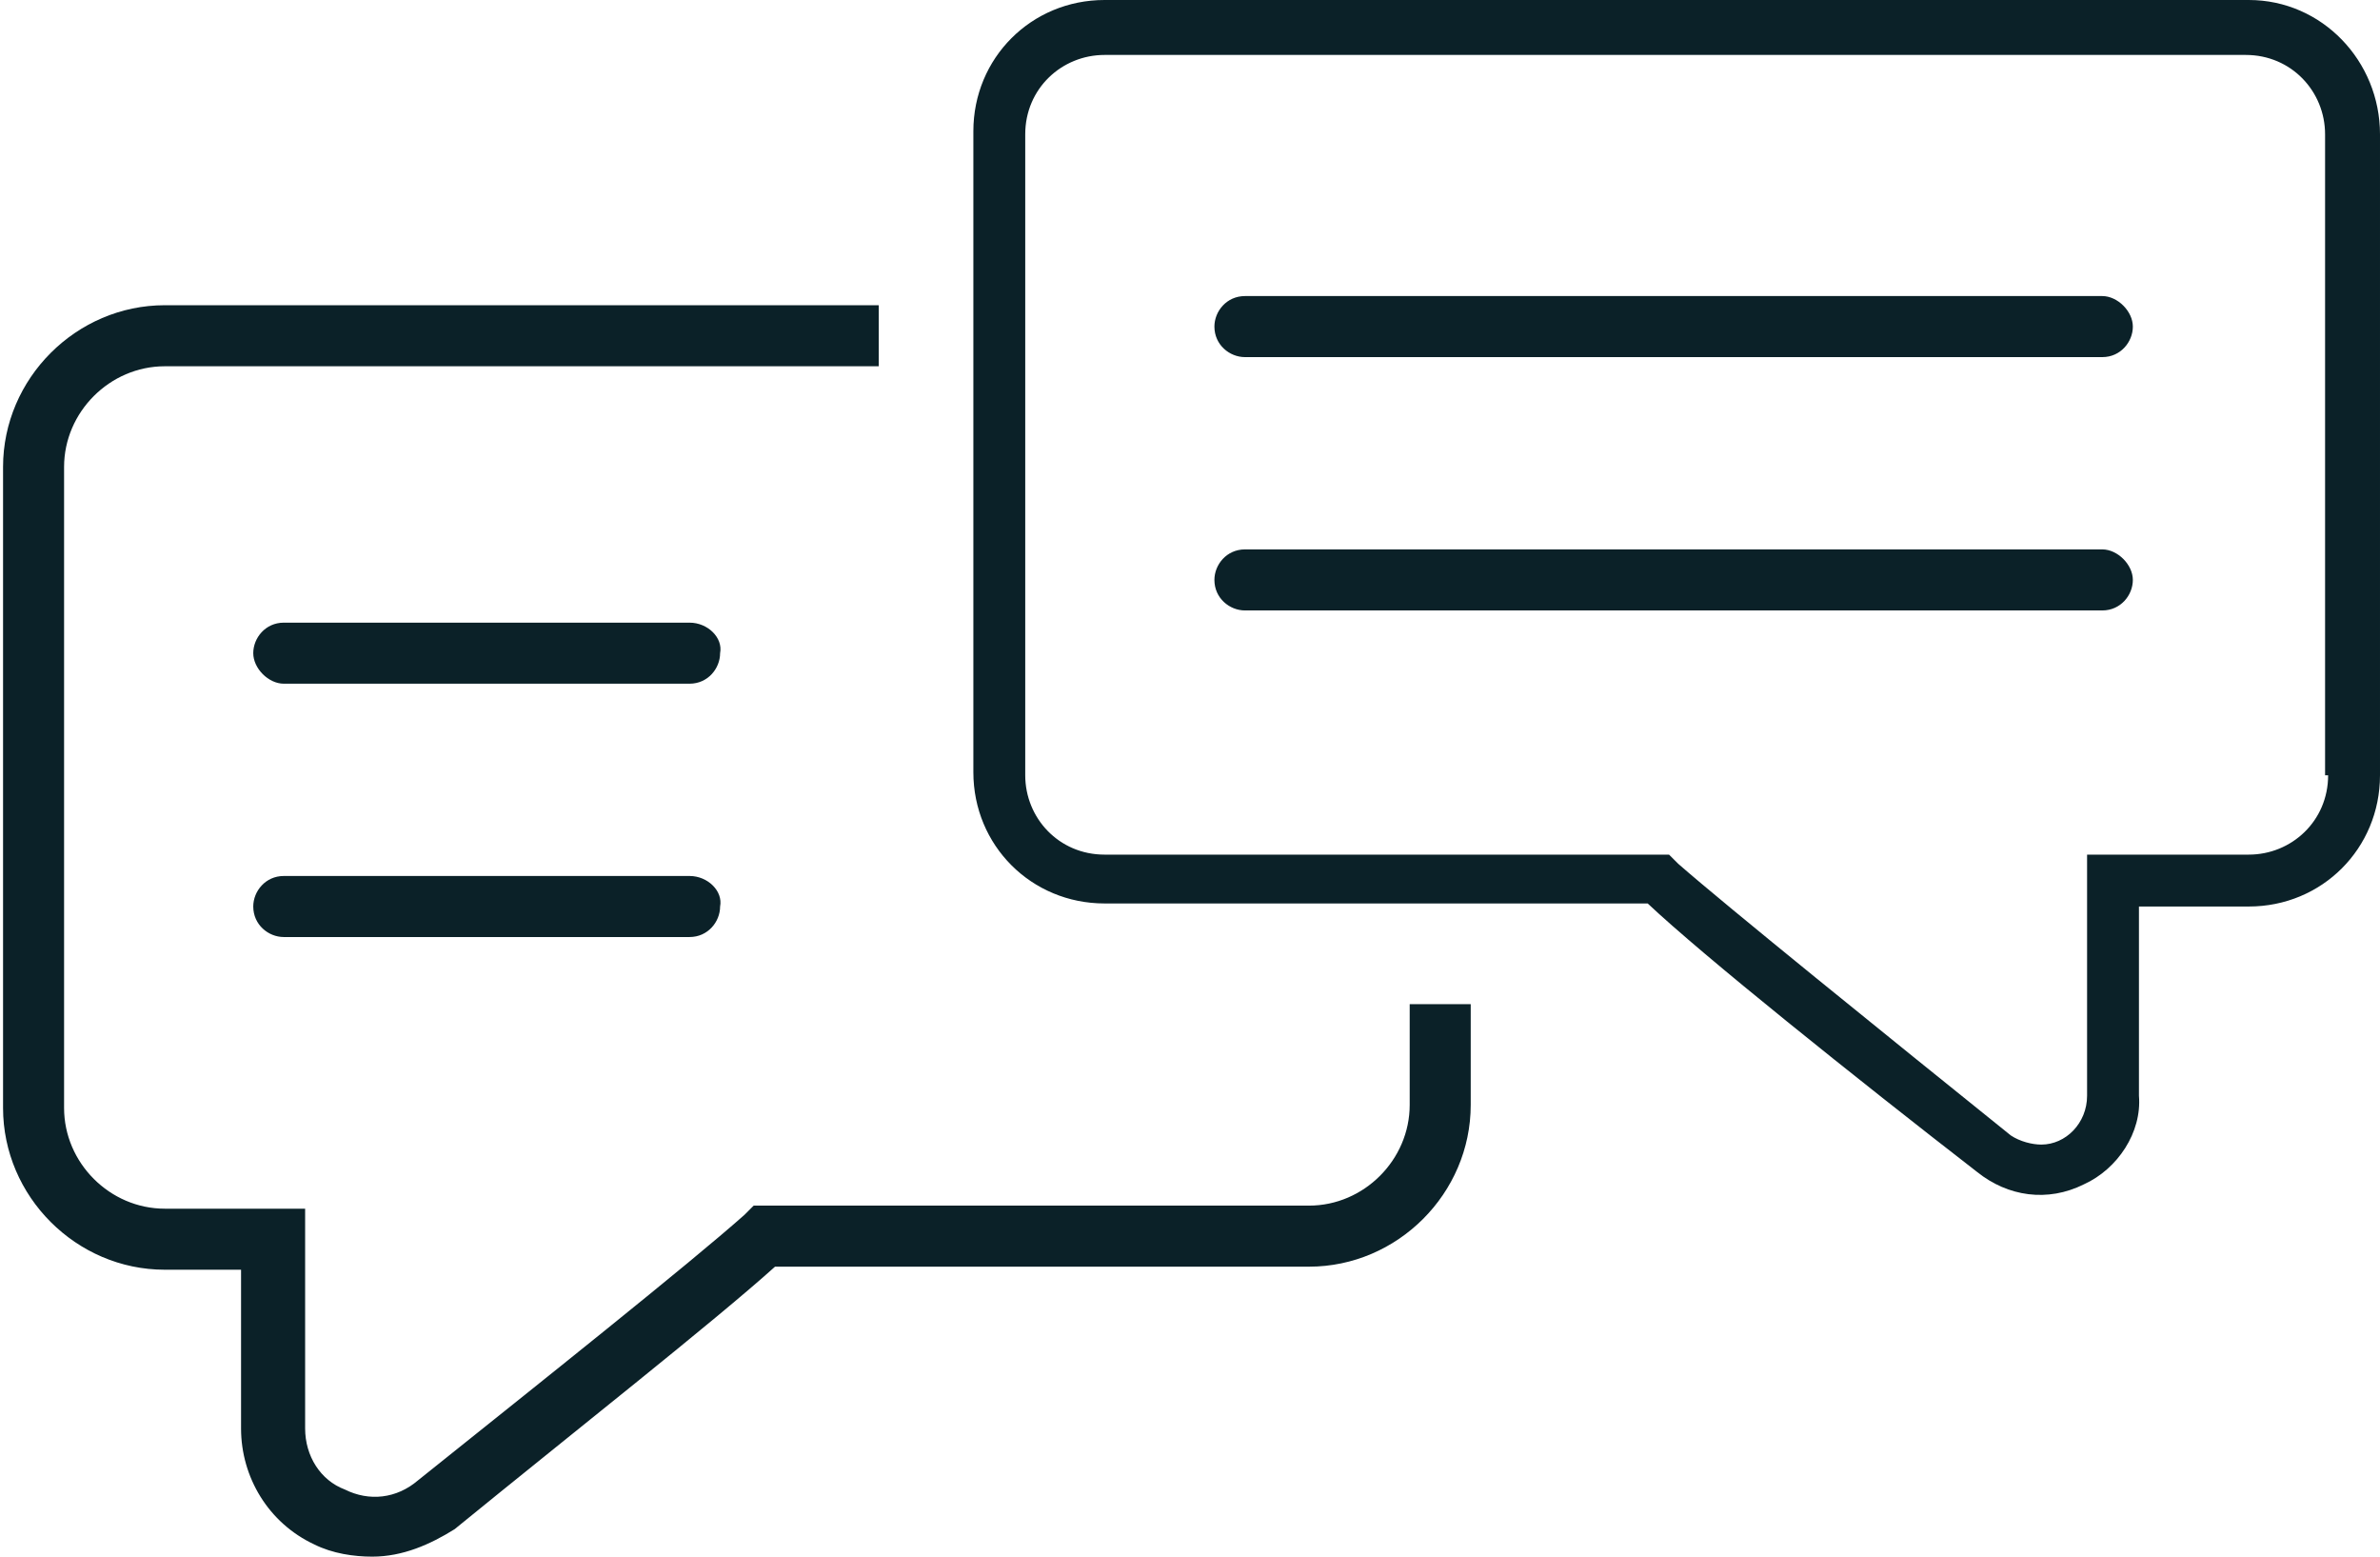 <?xml version="1.0" encoding="utf-8"?>
<!-- Generator: Adobe Illustrator 27.8.1, SVG Export Plug-In . SVG Version: 6.00 Build 0)  -->
<svg version="1.1" id="Ebene_1" xmlns="http://www.w3.org/2000/svg" xmlns:xlink="http://www.w3.org/1999/xlink" x="0px" y="0px"
	 viewBox="0 0 78 51" style="enable-background:new 0 0 78 51;" xml:space="preserve">
<style type="text/css">
	.st0{fill:#0b2128;}
</style>
<g>
	<path class="st0" d="M73.7,0H36.2c-2.4,0-4.3,1.9-4.3,4.3v21c0,2.4,1.9,4.3,4.3,4.3H54c1.8,1.7,6.8,5.7,10.8,8.8
		c1,0.8,2.3,1,3.5,0.4c1.1-0.5,1.9-1.7,1.8-2.9v-6.2h3.6c2.4,0,4.3-1.9,4.3-4.3v-21C78,2,76.1,0,73.7,0 M76.3,25.4
		c0,1.5-1.2,2.6-2.6,2.6c0,0,0,0,0,0h-5.3v7.9c0,0.9-0.7,1.6-1.5,1.6c-0.3,0-0.7-0.1-1-0.3c-4.1-3.3-9.3-7.5-10.9-8.9L54.7,28H36.2
		c-1.5,0-2.6-1.2-2.6-2.6c0,0,0,0,0,0v-21c0-1.5,1.2-2.6,2.6-2.6c0,0,0,0,0,0h37.4c1.5,0,2.6,1.2,2.6,2.6c0,0,0,0,0,0V25.4z"/>
	<path class="st0" d="M68.9,9.7H40.8c-0.6,0-1,0.5-1,1c0,0.6,0.5,1,1,1h28.1c0.6,0,1-0.5,1-1C69.9,10.2,69.4,9.7,68.9,9.7"/>
	<path class="st0" d="M68.9,18H40.8c-0.6,0-1,0.5-1,1c0,0.6,0.5,1,1,1h28.1c0.6,0,1-0.5,1-1C69.9,18.5,69.4,18,68.9,18L68.9,18"/>
	<path class="st0" d="M12.2,51c-0.6,0-1.3-0.1-1.9-0.4c-1.5-0.7-2.4-2.2-2.4-3.8v-5.2H5.4c-2.9,0-5.3-2.4-5.3-5.3v-21
		c0-2.9,2.4-5.3,5.3-5.3h23.4v2H5.4c-1.8,0-3.3,1.5-3.3,3.3v21c0,1.8,1.5,3.3,3.3,3.3h4.6v7.2c0,0.9,0.5,1.7,1.3,2
		c0.8,0.4,1.7,0.3,2.4-0.3c4-3.2,8.9-7.1,10.7-8.7l0.3-0.3h18.2c1.8,0,3.3-1.5,3.3-3.3v-3.3h2v3.3c0,2.9-2.4,5.3-5.3,5.3H25.4
		c-2,1.8-6.7,5.5-10.5,8.6C14.1,50.6,13.2,51,12.2,51z"/>
	<path class="st0" d="M22.6,20.4H9.3c-0.6,0-1,0.5-1,1s0.5,1,1,1h13.3c0.6,0,1-0.5,1-1C23.7,20.9,23.2,20.4,22.6,20.4L22.6,20.4"/>
	<path class="st0" d="M22.6,28.7H9.3c-0.6,0-1,0.5-1,1c0,0.6,0.5,1,1,1h13.3c0.6,0,1-0.5,1-1C23.7,29.2,23.2,28.7,22.6,28.7
		L22.6,28.7"/>
</g>
</svg>
